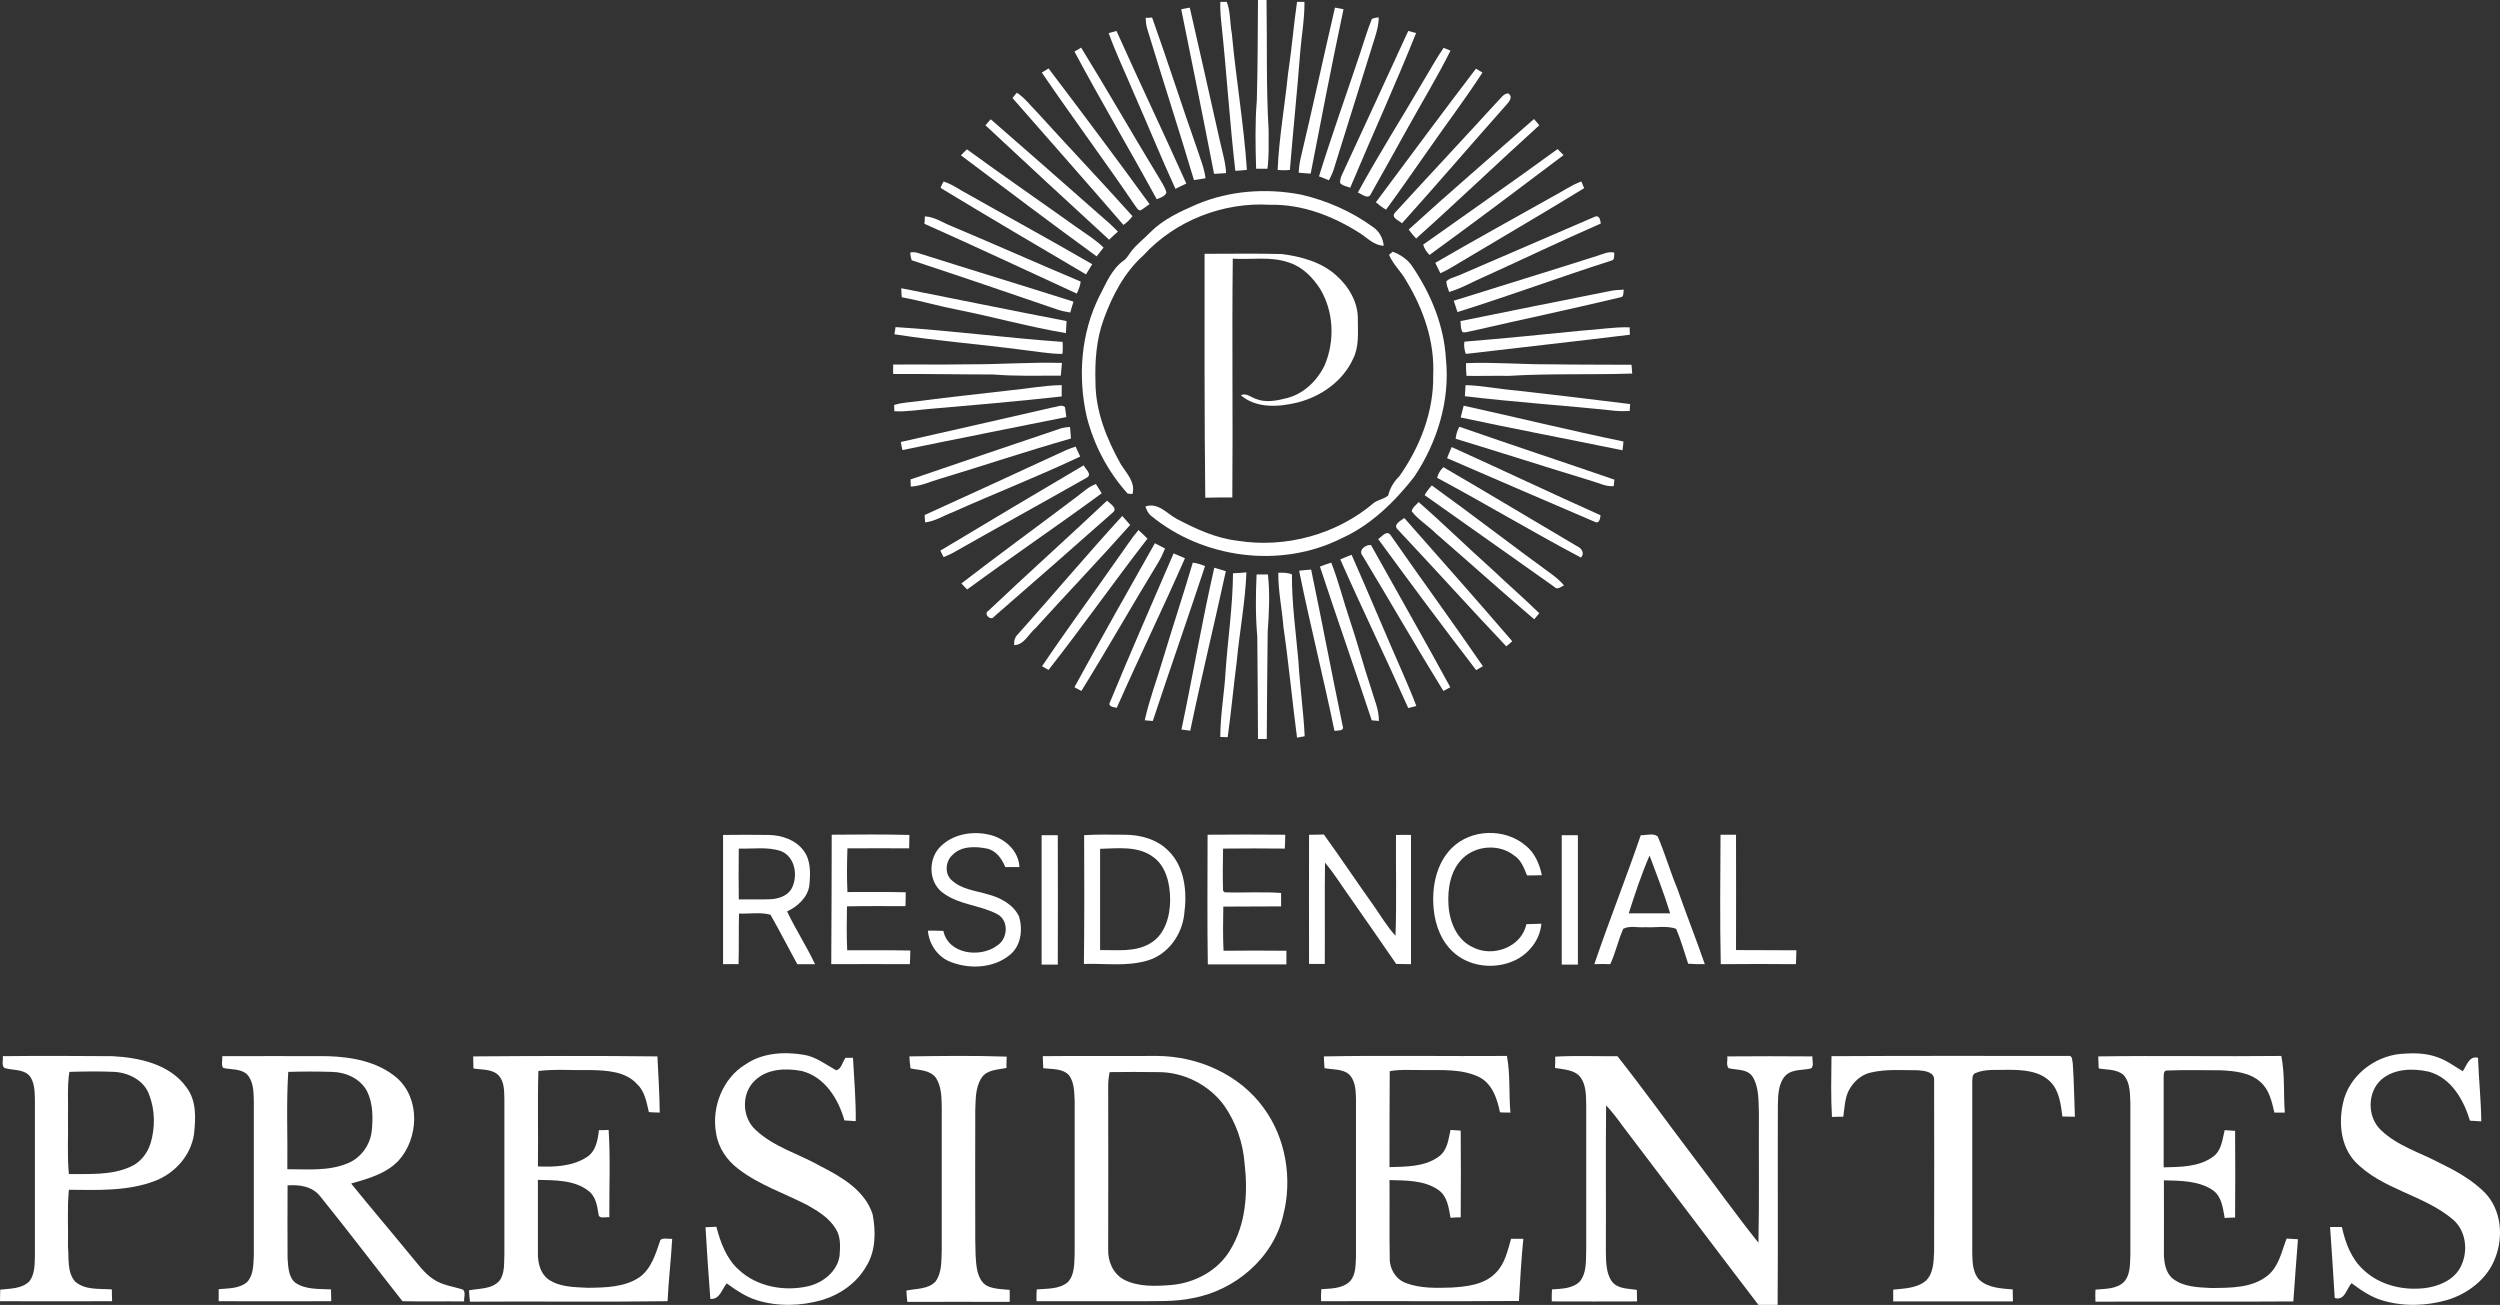 <?xml version="1.0" encoding="utf-8"?>
<!-- Generator: Adobe Illustrator 27.3.0, SVG Export Plug-In . SVG Version: 6.00 Build 0)  -->
<svg version="1.1" id="Capa_1" xmlns="http://www.w3.org/2000/svg" xmlns:xlink="http://www.w3.org/1999/xlink" x="0px" y="0px"
	 viewBox="0 0 1081.5 564.5" style="enable-background:new 0 0 1081.5 564.5;" xml:space="preserve">
<rect x="0" y="0" width="1081.5" height="564.5" fill="#333333" stroke="none"/>
<style type="text/css">
	.st0{fill:#FFFFFF;}
</style>
<g id="_x23_ffffffff">
</g>
<g id="_x23_615c0aff">
	<path class="st0" d="M544.2,0c0.9,0,2.8,0,3.7,0c0.3,18.8-0.2,37.6,0.9,56.3c0,5.6,0.2,11.2-0.5,16.7c-1.6,0-3.3,0-4.9,0
		c-0.3-9.9-0.5-19.8,0.3-29.7C544.1,28.9,544.1,14.4,544.2,0z"/>
	<path class="st0" d="M543.6,248.5c1.6,0,3.2,0,4.9,0c0.9,8.2,0.5,16.5-0.1,24.8c-0.2,15.5-0.3,30.9-0.4,46.4c-1,0-2.8,0-3.8,0
		c0-14.8-0.2-29.6-0.3-44.4C543.1,266.4,543.2,257.4,543.6,248.5z"/>
</g>
<g id="_x23_625d0bff">
	<path class="st0" d="M561.1,0.8c1.1,0,2.1,0,3.2,0c0.1,7.2-1.2,14.3-1.8,21.4c-1.3,17.1-3.1,34.2-4.5,51.3c-1.8,0.2-3.5,0.2-5.3,0
		c0.6-13.9,3.1-27.7,4.5-41.6C558.8,21.5,559.6,11.1,561.1,0.8z"/>
	<path class="st0" d="M527.9,0.8c0.7,0,2.1,0,2.8,0c1.7,4.4,1.3,9.2,2.2,13.8c1.8,19.7,5.2,39.2,6.5,58.9c-1.7,0.2-3.4,0.3-5,0.4
		c-2.4-20.8-3.7-41.7-5.9-62.6C528.1,7.8,527.8,4.3,527.9,0.8z"/>
	<path class="st0" d="M464.8,22.3c0.7-0.4,2.2-1.2,2.9-1.7c11.3,18.3,22,37.1,33.2,55.5c1.3,2.3,3,4.5,3.7,7.2
		c-0.7,1.8-2.7,2.2-4.2,2.9C488.7,64.7,476.3,43.8,464.8,22.3z"/>
	<path class="st0" d="M426.3,54.2c0.8-0.9,1.5-1.8,2.3-2.6c15.8,13.7,31.5,27.6,47.2,41.4c2.7,2.3,5.3,4.6,7.8,7.2
		c-1.3,1.2-2.6,2.3-3.8,3.5C461.9,87.3,444.1,70.8,426.3,54.2z"/>
	<path class="st0" d="M408.2,78.5c2.7,0.9,5.1,2.3,7.5,3.8c18.9,10.7,38,21.1,56.8,32c-0.9,1.5-1.8,2.9-2.7,4.4
		c-21-12.4-42-24.7-62.9-37.4C407.2,80.3,407.7,79.4,408.2,78.5z"/>
	<path class="st0" d="M400.1,93.6c4.3,0.2,7.8,2.8,11.7,4.3c18.6,7.8,37.1,16.1,55.7,23.9c-0.2,1.8-0.9,3.6-1.7,5.2
		c-22-10.1-43.9-20.4-65.9-30.2C400,95.7,400.1,94.7,400.1,93.6z"/>
	<path class="st0" d="M393.8,109.2c1.2-0.2,2.4-0.1,3.5,0.3c22.3,7.1,44.8,13.9,67.1,21c-0.5,1.6-1,3.1-1.4,4.7
		c-1.9-0.3-3.8-0.7-5.6-1.3c-21-7.2-42-14.4-63-21.3C394,111.4,393.8,110.3,393.8,109.2z"/>
	<path class="st0" d="M389.7,191.2c21.9-5,43.9-9.9,65.9-15c1.6-0.1,3.7-1.4,5.1-0.1c0.2,1.4,0.4,2.9,0.6,4.3
		c-23.6,4.8-47.3,9.4-70.9,14.3C390.1,193.6,389.9,192.4,389.7,191.2z"/>
	<path class="st0" d="M629.7,189.8c0.2-1.8,0.7-3.6,1.6-5.2c22.3,7.8,44.8,15.2,67.1,22.9c-0.1,0.7-0.2,2.1-0.3,2.8
		c-3.3,0.3-6.3-1.3-9.4-2.2C669,202.1,649.4,195.8,629.7,189.8z"/>
	<path class="st0" d="M406.8,238.2c20.6-12.4,41.3-24.7,62-36.9c0.7,1.6,3.8,3.9,1.4,5.3c-19.4,11-39,21.8-58.4,32.8
		c-1.2,0.6-2.4,1.1-3.6,1.6C407.7,240.1,407.3,239.2,406.8,238.2z"/>
	<path class="st0" d="M621.7,206.7c0.4-1.8,1.4-3.3,2.7-4.6c19.3,11.2,38.3,22.7,57.5,34c2.1,0.9,3.9,3,2,5.1
		C662.9,230.1,642.6,217.9,621.7,206.7z"/>
	<path class="st0" d="M610.7,221.2c0.3-1.7,1.9-2.7,3-4c10.9,9.5,21.1,19.6,31.9,29.2c6.7,6.4,13.7,12.4,20.3,18.9
		c-0.7,0.9-1.5,1.7-2.2,2.6c-14.3-12.2-28.3-24.8-42.5-37.1C617.8,227.4,613.6,224.9,610.7,221.2z"/>
	<path class="st0" d="M483.3,241.9c3.1-4.2,5.8-8.6,9.2-12.6c1.3,1.2,2.6,2.4,3.9,3.7c-14.5,18.7-28.1,38.1-42.8,56.8
		c-1-0.5-1.9-1.1-2.8-1.6C461.3,272.6,472.5,257.4,483.3,241.9z"/>
	<path class="st0" d="M553,247.8c2-0.1,4-0.1,5.9,0.7c-0.1,12.5,1.7,25,2.8,37.5c0.6,10.8,2.2,21.6,2.7,32.5
		c-1.1,0.2-2.2,0.4-3.3,0.6c-2.1-16-3.6-32.1-5.9-48C554.6,263.3,552.9,255.6,553,247.8z"/>
</g>
<g id="_x23_625d0cff">
	<path class="st0" d="M511,4c1.2-0.2,2.4-0.5,3.7-0.7c4.4,19.2,8.7,38.4,13,57.6c1,4.6,2.5,9.2,2.7,14c-1.7,0.1-3.5,0.2-5.2,0.3
		C520.6,51.4,515.8,27.7,511,4z"/>
	<path class="st0" d="M577.5,3.3c1.2,0.2,2.5,0.4,3.7,0.7c-5,23.6-9.6,47.3-14.2,71.1c-1.7-0.1-3.5-0.2-5.2-0.4
		c0.1-1.9,0.3-3.7,0.7-5.6C567.7,47.3,572.4,25.3,577.5,3.3z"/>
	<path class="st0" d="M495.6,7.7c0.7,0,2.1,0,2.8-0.1c6.8,19,12.9,38.2,19.6,57.2c1.3,4.1,3,8,3.5,12.3c-1.7,0.3-3.3,0.6-5,0.8
		C510,56,502.9,34.3,496.3,12.5C495.8,11,495.7,9.3,495.6,7.7z"/>
	<path class="st0" d="M593.5,8.1c1-0.3,1.9-0.5,2.9-0.6c0.1,3.1-0.8,6.1-1.7,9c-6,19-11.8,38-17.8,57c-0.5,1.6-1.3,3.1-2,4.5
		c-1.4-0.6-2.9-1.2-4.3-1.7c5.5-17.8,11.8-35.3,17.7-53C590,18.2,591.5,13.1,593.5,8.1z"/>
	<path class="st0" d="M479.6,14.3c1.1-0.3,2.3-0.6,3.4-0.9c9.9,22.1,20.3,43.9,30.2,66c-1.6,0.8-3.2,1.5-4.7,2.3
		c-6.3-13.7-11.9-27.6-18-41.4C486.9,31.7,482.8,23.2,479.6,14.3z"/>
	<path class="st0" d="M609.2,13.4c1.1,0.3,2.2,0.6,3.4,0.9c-9,22.5-19.1,44.5-28.5,66.9c-1.5-0.6-3.4-0.8-4.4-2.1c0-1,0.2-2,0.6-3
		C590,55.2,599.6,34.3,609.2,13.4z"/>
	<path class="st0" d="M616,34.6c2.8-4.6,5.4-9.4,8.5-13.9c0.7,0.3,2.2,0.9,3,1.2c-5.7,11.4-12.4,22.4-18.6,33.6
		c-5.2,9.4-10.5,18.9-15.8,28.3c-1.1,2.8-4,0.1-5.7-0.5C596.4,66.8,606.5,50.9,616,34.6z"/>
	<path class="st0" d="M450.7,31.4c1-0.6,1.9-1.2,2.9-1.8c14.7,19.4,29.4,39,43.7,58.7c-1.3,0.9-2.5,1.9-3.9,2.7
		c-1.2,0.1-1.7-1.3-2.4-2.1C477.9,69.6,463.9,50.8,450.7,31.4z"/>
	<path class="st0" d="M595.2,87.5c14.4-19.3,28.7-38.7,43.3-57.8c0.7,0.4,2.1,1.3,2.8,1.7C633.8,43,625.4,54,617.6,65.3
		c-6,8.5-11.9,17.1-18,25.4C598,89.8,596.6,88.7,595.2,87.5z"/>
	<path class="st0" d="M439.9,40.1c3.4,2.2,5.8,5.5,8.6,8.3c13.7,15.1,27.8,29.9,41.4,45.1c-1.1,1.5-2.4,2.8-3.9,3.8
		c-15.9-18.4-32-36.6-48-54.9C438.5,41.8,439.4,40.6,439.9,40.1z"/>
	<path class="st0" d="M648,43.7c1.3-1.2,2.4-3.2,4.4-3.3c2.3,1.3,0.5,3.7-0.8,5c-15.1,17-29.9,34.3-45.1,51.2
		c-1.2-1.2-4.7-2.3-3.2-4.4C618.2,75.9,633.2,59.9,648,43.7z"/>
	<path class="st0" d="M609.4,99.3c17.8-16.2,36.1-31.9,54.2-47.8c0.8,0.9,1.6,1.8,2.3,2.7c-17.9,16.2-35.3,32.9-53.3,49
		C611.5,102,610.4,100.7,609.4,99.3z"/>
	<path class="st0" d="M415.7,67.2c0.9-0.9,1.7-1.8,2.6-2.6C433.9,76,449.9,87,465.6,98.2c4,2.9,8.3,5.4,11.8,8.9c-1,1.3-2,2.5-3,3.8
		C454.7,96.6,435.3,81.9,415.7,67.2z"/>
	<path class="st0" d="M615.7,105.8c19.4-13.8,38.9-27.3,58.1-41.3c0.9,0.9,1.7,1.7,2.6,2.6c-19.2,14.5-38.5,29-58,43.2
		C617.2,109,616.1,107.6,615.7,105.8z"/>
	<path class="st0" d="M671.4,85.2c4.3-2.2,8.2-5.1,12.7-6.7c0.3,0.7,0.9,2.2,1.2,2.9c-16.9,10.4-34,20.3-51,30.5
		c-3.7,2.1-7.3,4.6-11.2,6.3c-0.7-1.5-1.5-3-2.2-4.5C637.6,104,654.5,94.7,671.4,85.2z"/>
	<path class="st0" d="M631.4,119c19.5-8.4,39-16.8,58.4-25.2c2.1-1,2.5,1.4,2.7,2.9c-16.7,7.3-33.2,15.2-49.9,22.8
		c-5.2,2.2-10.2,5.2-15.7,6.8c-0.5-1.5-1.2-3-1.2-4.6C627.2,120.2,629.5,119.9,631.4,119z"/>
	<path class="st0" d="M690.9,110.7c2.4-0.7,4.9-2.1,7.5-1.4c-0.3,1.1,0.3,3.1-1.2,3.4c-22.3,7.1-44.3,15.3-66.7,22.3
		c-0.5-1.6-1.1-3.3-1.6-4.9C649.5,123.6,670.2,117.3,690.9,110.7z"/>
	<path class="st0" d="M389.9,124.7c23.8,4.7,47.6,9.6,71.5,14.2c-0.1,1.7-0.2,3.5-0.3,5.2c-15.6-2.6-30.9-6.9-46.4-10
		c-8.3-1.6-16.4-4-24.6-5.5C390,127.2,389.9,126,389.9,124.7z"/>
	<path class="st0" d="M696,126c2.1-0.5,4.3-0.6,6.5-0.7c-0.4,1,0.2,3.1-1.4,3.3c-21.3,5.1-42.7,9.6-64,14.5
		c-1.5,0.2-2.9,0.9-4.4,0.6c-0.9-1.4-0.7-3.2-0.9-4.8C653.2,134.5,674.6,130.3,696,126z"/>
	<path class="st0" d="M436.6,168.9c7.6-0.7,15.1-2.2,22.7-2.3c0,1.6,0,3.3,0,4.9c-18.7,2.1-37.4,3.7-56.1,5.3
		c-5.4,0.4-10.8,1.4-16.3,1.1c0-0.7-0.1-2.1-0.1-2.7c3.7-1.2,7.7-1.2,11.6-1.8C411.2,171.7,424,170.4,436.6,168.9z"/>
	<path class="st0" d="M634,166.6c7.2,0.2,14.3,1.7,21.6,2.3c16.6,1.9,33.1,3.8,49.6,5.9c-0.1,1-0.1,2-0.2,3
		c-2.1,0.1-4.3,0.1-6.4-0.1c-21.6-2.3-43.3-3.7-64.9-6.3C633.8,169.9,633.9,168.2,634,166.6z"/>
	<path class="st0" d="M631.9,180.6c0.4-1.7,0.8-3.4,1.3-5.1c23,5.1,46,10.7,69.1,15.5c-0.1,1.3-0.2,2.5-0.4,3.8
		C678.6,190,655.2,185.6,631.9,180.6z"/>
	<path class="st0" d="M457.1,196.6c2.7-1.3,5.4-2.5,8.2-3.4c0.7,1.4,1.3,2.9,2,4.3c-18.2,8.6-36.9,15.9-55.2,24.1
		c-4,1.5-7.6,3.9-11.9,4.4c-0.1-1.1-0.1-2.1-0.2-3.2C419,214.2,438,205.4,457.1,196.6z"/>
	<path class="st0" d="M628,193.4c21.5,9.7,42.9,19.9,64.4,29.5c-0.2,1.5-0.5,3.9-2.6,2.8c-21.3-9.1-42.6-18.3-63.8-27.5
		C626.6,196.6,627.3,195,628,193.4z"/>
	<path class="st0" d="M466.6,214.3c2.3-1.8,4.6-3.9,7.5-4.9c0.8,1.3,1.7,2.7,2.5,4c-19.2,14.1-39,27.5-58.2,41.6
		c-0.9-0.9-1.7-1.7-2.5-2.6C432.6,239.5,449.7,227.1,466.6,214.3z"/>
	<path class="st0" d="M616.3,214.2c0.8-1.5,1.9-2.9,3.1-4.2c17.5,12.6,34.5,25.8,52,38.5c1.9,1.4,3.6,2.9,5.2,4.7
		c-1.4,0.7-3,2.2-4.3,0.6C653.6,240.6,635,227.4,616.3,214.2z"/>
	<path class="st0" d="M427.6,264.2c16.9-16,34.3-31.6,51.3-47.6c1.3,1.3,4.9,3.3,2.4,5.2c-17,15-34,30-51.2,44.9
		C428.6,268.9,425.2,265.5,427.6,264.2z"/>
	<path class="st0" d="M604.7,229.1c-2.3-2.1,1.3-3.9,2.8-5c15.6,17.7,31.3,35.4,46.7,53.3c-0.9,0.8-1.7,1.5-2.6,2.2
		C635.8,262.9,620.4,245.8,604.7,229.1z"/>
	<path class="st0" d="M596.2,233.2c1.5-0.9,3.6-4,5.3-1.8c13.2,19,26.9,37.7,40,56.8c-1,0.6-2,1.1-2.9,1.7
		C624.2,271.2,610.1,252.2,596.2,233.2z"/>
	<path class="st0" d="M464.8,297.3c11.4-20.9,23.1-41.6,34.8-62.3c1.5,0.8,2.9,1.5,4.4,2.3c-0.9,2.2-1.9,4.3-3.1,6.3
		c-11.2,18.3-21.8,37.1-33.1,55.3C467,298.5,465.5,297.7,464.8,297.3z"/>
	<path class="st0" d="M589.5,240.5c-2.1-2.4,1.2-5,3.6-4.7c11.4,20.5,23.1,40.9,34.3,61.5c-0.8,0.4-2.2,1.2-3,1.6
		C612.5,279.6,601.2,259.9,589.5,240.5z"/>
	<path class="st0" d="M507.7,239.4c1.6,0.7,3.2,1.4,4.9,2.1c-9.5,21.7-19.9,43-29.5,64.7c-1.3-0.3-4-0.5-2.9-2.5
		C489.1,282.1,498.5,260.8,507.7,239.4z"/>
	<path class="st0" d="M579.8,242c1.6-0.7,3.2-1.4,4.9-2c7.6,17.2,14.8,34.6,22.4,51.8c1.9,4.5,3.9,9,5.6,13.6
		c-1.2,0.3-2.3,0.6-3.5,0.9C599.6,284.7,589.3,263.5,579.8,242z"/>
	<path class="st0" d="M516,243.4c1.8,0.2,3.6,0.8,5.3,1.5c-7.4,22.4-15.2,44.6-22.6,67c-0.9-0.1-2.6-0.2-3.5-0.3
		c2-9,5.3-17.6,7.9-26.5C507.3,271.1,511.9,257.3,516,243.4z"/>
	<path class="st0" d="M571,245.1c1.6-0.6,3.2-1.2,4.9-1.7c3.2,8.1,5.2,16.5,8,24.7c3.3,9.8,5.9,19.8,9.2,29.6
		c1.3,4.7,3.5,9.2,3.4,14.2c-1-0.1-2.1-0.2-3.1-0.3C586.1,289.4,578.3,267.3,571,245.1z"/>
	<path class="st0" d="M562,246.9c1.7-0.2,3.5-0.4,5.2-0.5c4.7,22.6,9,45.3,13.7,67.9c0.7,2.1-2.4,1.6-3.6,1.9
		C572.5,293,566.7,270.1,562,246.9z"/>
	<path class="st0" d="M533.4,248c1.9-0.1,3.9-0.2,5.8-0.4c-0.5,13-3,25.8-4.2,38.7c-1.4,10.9-2.4,21.8-3.9,32.6
		c-1.1,0-2.2-0.1-3.2-0.1c0-9.6,1.8-19.1,2.3-28.6C531.2,276.1,533.3,262.1,533.4,248z"/>
</g>
<g id="_x23_615c0bff">
	<path class="st0" d="M517.7,88.4c14.2-6,30.2-7.1,45.2-4.2c11.1,2.6,21.7,7.2,30.9,13.9c2.8,1.8,4.5,4.9,4.8,8.2
		c-4.2-0.1-7.1-3.4-10.4-5.5c-11.5-7.3-24.8-12.5-38.6-12.2c-20.3-1.3-41.2,6.8-54.9,21.8c-8.2,7.3-13.5,17.4-17.2,27.6
		c-3.2,8.7-3.9,18.1-3.6,27.3c0,12.7,4.9,24.7,11,35.6c2.5,3.9,6.4,7.8,5,12.8c-0.5,0-1.6-0.1-2.1-0.2c-8.5-9.4-14.6-21-17.7-33.3
		c-3.9-17.3-2.5-36.1,5.5-52.1c2.9-5.5,5.3-11.7,10.5-15.4c1.6-1.1,2.4-3,3.6-4.4c2.4-2.9,5.4-5.2,8-7.9
		C503.3,94.8,510.6,91.5,517.7,88.4z"/>
	<path class="st0" d="M600.9,110.2c0.4-0.3,1.2-1,1.6-1.3c3.5,1.3,6.7,3.5,8.7,6.7c7.9,11.7,13.5,25.4,14.3,39.6
		c1.9,18.1-3.8,36.3-13.8,51.2c-8.5,10.8-18.7,20.8-31.4,26.5c-26.3,13.2-59.9,8.8-82.5-9.9c-1.2-1-1.8-2.5-2.3-3.9
		c5.5-1.9,9.3,3.1,13.6,5.4c8.2,4.3,16.8,8.3,26.1,9.4c20.9,3.4,43.2-2.7,59.3-16.5c1.9-1.2,4.2-1.6,6-3c0.8-3.2,2.4-6,4.8-8.3
		c9-12.7,15-28.1,14.7-43.8c0.7-14.4-4.2-28.6-11.7-40.9C606.2,117.5,602.6,114.4,600.9,110.2z"/>
</g>
<g id="_x23_090905ff">
	<path class="st0" d="M521.1,109.8c11.2,0,22.3-0.2,33.5,0.1c8.3,1.1,16.9,3.4,23.3,9.1c5.5,4.8,9.7,11.8,9.5,19.3
		c0,5.6,0.6,11.6-2,16.8c-4.4,9.8-13.9,16.4-24,19c-8.2,2-17.8,2.7-24.6-3.1c2.3-1.2,4.4,0.9,6.6,1.6c4.3,1.7,9.1,0.7,13.4-0.4
		c7.3-1.9,13.1-7.6,16.3-14.3c4.4-10.5,3.9-23.1-2-32.9c-3.2-5-7.6-9.5-13.4-11.4c-7.9-2.8-16.3-1.2-24.4-1.7
		c-0.4,34.4,0.1,68.9-0.2,103.3c-3.9,0-7.8,0-11.7,0.1C521,180,521.1,144.9,521.1,109.8z"/>
</g>
<g id="_x23_615d0bff">
	<path class="st0" d="M387.4,141.5c24.1,1.5,48.1,4.7,72.3,6.4c0.1,1.8,0.1,3.5-0.1,5.2c-5.7,0-11.3-1.1-16.9-1.7
		c-18.6-2.5-37.3-3.9-55.8-6.8C387.1,143.8,387.3,142.3,387.4,141.5z"/>
	<path class="st0" d="M684.6,143c6.8-0.4,13.6-1.6,20.4-1.4c0,1.1,0,2.1,0.1,3.2c-23.6,2.9-47.3,5.5-71,8.3
		c-0.6-1.7-0.9-3.5-0.6-5.3C650.6,146.4,667.6,144.7,684.6,143z"/>
	<path class="st0" d="M634.2,157.1c12.2-0.5,24.3,0.6,36.5,0.5c11.7,0.2,23.4,0.1,35.1,0.2c0.1,1.3,0.2,2.5,0.3,3.8
		c-17.8,0.6-35.6-0.1-53.4,1c-6.1-0.1-12.2,0.1-18.3,0C634.2,160.7,634.2,158.9,634.2,157.1z"/>
	<path class="st0" d="M511.1,315.6c4.9-23.3,8.9-46.8,14.2-70c1.7,0.5,3.3,1,5,1.5c-5,23-10.6,45.9-15.4,69
		C513.6,315.9,512.3,315.8,511.1,315.6z"/>
</g>
<g id="_x23_615d0cff">
	<path class="st0" d="M386.4,157.7c10.7-0.1,21.5,0.1,32.2-0.1c13.6,0.1,27.2-1,40.8-0.6c-0.2,1.8-0.3,3.7-0.5,5.5
		c-9.8,0-19.6,0.3-29.3-0.5c-14.4,0-28.8-0.3-43.2-0.2C386.4,160.4,386.3,159.1,386.4,157.7z"/>
	<path class="st0" d="M459.3,185.2c1.2-0.3,2.4-0.4,3.6-0.5c0.1,1.7,0.3,3.4,0.4,5c-19,5.4-37.7,11.7-56.6,17.4
		c-4.2,1.2-8.3,3.2-12.7,3.4c0-0.8-0.1-2.3-0.1-3.1C415.7,199.9,437.5,192.6,459.3,185.2z"/>
	<path class="st0" d="M440.5,274.2c15.1-16.9,29.7-34.3,45-51c1.1,1.3,2.3,2.5,3.4,3.9c-13.4,15.1-27.4,29.7-40.9,44.6
		c-3,2.5-4.9,7.2-9.2,7.4C438.5,277.2,439.1,275.5,440.5,274.2z"/>
</g>
<g id="_x23_414a3eff">
	<path class="st0" d="M406.2,366.9c5.4-6,14.2-7.6,21.8-5.8c6.6,1.5,12.7,6.9,13,14c-2.1,0-4.1,0-6.1,0c-1.5-3.6-3.9-7.1-7.9-8
		c-5-1-11.1-1.2-14.9,2.7c-3,2.6-3.6,7.9-0.6,10.8c4.2,4.1,10.5,4.7,15.9,6.3c5.3,1.4,10.9,4.3,13.4,9.5c1.8,5.8,0.9,13-4.2,16.9
		c-6.9,5.5-16.9,6-24.9,3c-5.8-2-9.8-7.6-10.3-13.7c2.2,0,4.5,0,6.7,0.1c2.1,10.1,15.9,11.8,23.2,6.4c4.7-2.9,5.3-10.8,0.2-13.6
		c-7.3-3.9-16.2-4-23.1-8.9C401.9,382.4,401.3,372.5,406.2,366.9z"/>
	<path class="st0" d="M628.1,366.8c8.4-8.3,23-8.6,31.9-1c3.9,3.1,6,7.9,7,12.8c-2.2,0.1-4.3,0.1-6.4,0.1c-1.3-3.2-2.6-6.8-5.7-8.7
		c-6.4-5-16.4-4.3-22.2,1.4c-5.2,5.1-6.5,12.9-6.1,19.9c0.4,7.3,3.5,15.3,10.6,18.5c8.6,4.5,21.1-0.1,23.1-10
		c2.2-0.1,4.3-0.1,6.5-0.2c-0.6,7.1-5.6,13.3-12,16.1c-8.2,3.6-18.4,2.6-25.3-3.1c-5.8-4.8-8.6-12.1-9.3-19.4
		C619.3,383.8,621.3,373.5,628.1,366.8z"/>
	<path class="st0" d="M312.8,361.2c6.6-0.1,13.2-0.1,19.8,0c5.7,0.1,11.8,2.2,15.2,7c3.1,4.3,2.8,10,2.3,15
		c-0.8,5.2-5.1,8.9-9.6,11.1c3.7,7.8,8.4,15,12.1,22.8c-2.6,0-5.2,0-7.7,0c-3.9-7.1-7.6-14.4-11.6-21.4c-4.4-1.2-9.1-0.3-13.6-0.5
		c-0.2,7.3,0,14.6-0.2,21.9c-2.2,0-4.4-0.1-6.7,0C312.8,398.4,312.8,379.8,312.8,361.2 M319.6,367.1c-0.1,7.3-0.1,14.7,0,22
		c4.6-0.1,9.3,0.1,13.9-0.1c3.4-0.2,7.3-1.5,9-4.7c2.8-5.4,1.5-13.6-4.6-16.1C332,366.2,325.7,367.3,319.6,367.1z"/>
	<path class="st0" d="M359.8,361.1c11.2-0.1,22.4-0.2,33.6,0.1c0,1.9-0.1,3.9-0.1,5.8c-8.9,0-17.8-0.1-26.7,0
		c-0.2,6.3-0.3,12.6,0,18.9c8.4,0,16.8-0.1,25.2,0.1c0,2,0,4-0.1,6c-8.4,0-16.8-0.1-25.3,0.1c-0.1,6.3-0.2,12.6,0.1,19
		c9.1,0,18.2-0.1,27.3,0.1c0,2-0.1,3.9-0.2,5.9c-11.3-0.1-22.7,0-34,0C359.7,398.4,359.8,379.8,359.8,361.1z"/>
	<path class="st0" d="M450.6,361.3c2.3,0,4.6,0,7,0c0.1,18.7,0,37.4,0,56c-2.3,0-4.7,0-7,0C450.6,398.6,450.6,380,450.6,361.3z"/>
	<path class="st0" d="M469,361.3c5.8-0.4,11.7-0.2,17.5-0.2c6.9,0,14.2,2,19.1,7.1c7,7,8,17.8,6.7,27.2c-0.9,8.9-7,17.5-15.8,20.1
		c-9,2.7-18.4,1.2-27.6,1.5C469.1,398.4,469.1,379.8,469,361.3 M475.9,367.2c0,14.6,0,29.2,0,43.8c7.2-0.1,15,1,21.5-2.8
		c6.6-3.7,8.8-11.9,8.8-18.9c0-6.9-1.7-14.9-7.8-18.9C491.9,365.9,483.5,367,475.9,367.2z"/>
	<path class="st0" d="M522.4,361.1c11.2-0.1,22.4-0.1,33.6,0c0,2-0.1,4-0.2,6c-8.9-0.1-17.8-0.1-26.7,0c-0.1,6.1-0.2,12.1,0,18.2
		l0.6,0.7c8.2,0.3,16.3-0.3,24.5,0.3c0,1.9,0,3.9,0,5.8c-8.3,0.1-16.7,0-25,0.1c-0.1,6.4-0.2,12.7,0.1,19.1c9.1-0.1,18.2-0.1,27.2,0
		c0,2,0,3.9,0,5.9c-11.3,0-22.6,0-34,0C522.2,398.4,522.4,379.8,522.4,361.1z"/>
	<path class="st0" d="M566.3,361.1c2.1,0,4.2,0,6.4-0.1c7.3,10.1,14.2,20.5,21.5,30.7c3.1,4.4,5.8,9.1,9.5,13.1
		c0.5-14.5,0.1-29.1,0.2-43.6c2.2,0,4.4-0.1,6.5,0c0,18.6,0,37.3,0,55.9c-2.2,0-4.3-0.1-6.4-0.1c-6.5-9.5-13.1-18.9-19.7-28.4
		c-3.7-5.1-7-10.6-11.1-15.4c-0.2,14.6,0,29.2-0.1,43.8c-2.3,0-4.5,0-6.8,0C566.3,398.3,566.2,379.7,566.3,361.1z"/>
	<path class="st0" d="M675.6,361.3c2.3,0,4.6,0,7,0c0,18.7,0,37.4,0,56c-2.3,0-4.7,0-7,0C675.6,398.6,675.6,380,675.6,361.3z"/>
	<path class="st0" d="M709.8,361.3c2.4,0.1,5.3-1,7.3,0.5c3.2,7.4,5.4,15.2,8.5,22.6c3.8,10.9,8.1,21.7,11.9,32.7
		c-2.4,0-4.8,0-7.2-0.2c-1.7-5-3.1-10.2-5.2-15.1c-4.2-1.5-9-0.4-13.4-0.7c-3.1,0.3-6.7-0.8-9.5,0.7c-2.2,5-3.3,10.4-5.6,15.3
		c-2.3-0.1-4.6-0.1-6.9,0C696.1,398.3,703.4,380,709.8,361.3 M704.6,395.1c6,0,11.9,0,17.9,0c-2.6-8.5-5.8-16.7-8.9-25
		C710.1,378.2,707.3,386.6,704.6,395.1z"/>
	<path class="st0" d="M744.3,361.1c2.2,0,4.4,0,6.7,0c0.1,16.6,0,33.3,0,49.9c8.7,0.1,17.4,0,26.1,0.1c0,2-0.1,4-0.2,6
		c-10.8-0.1-21.6-0.1-32.5,0C744,398.4,744.2,379.7,744.3,361.1z"/>
	<path class="st0" d="M322.6,460.4c7.3-5,16.7-5.5,25.1-4.1c5.2,0.8,9.5,4.2,14,6.7c2.3-0.4,2.8-3.8,4.1-5.4c1.1,0,2.2,0,3.2,0
		c0.5,9.1,1.3,18.3,1.2,27.4c-1.6-0.1-3.3-0.2-4.9-0.3c-2.6-9.3-8.5-18.9-18.5-21.4c-6.9-1.3-14.9-1-20.2,4.1
		c-6,5.6-5.7,16.1,0.4,21.5c7.8,7.3,18.4,10.2,27.6,15.4c9.2,4.7,19.5,10.5,22.9,21c1.4,7.4,1.4,15.8-2.7,22.4
		c-4.1,7.3-11.3,12.3-19.2,14.7c-9.1,2.6-19,2.9-28.1,0.1c-4.9-1.5-9.1-4.4-13.1-7.3c-2.1,2.4-3,7.1-7.1,6.7
		c-0.8-10.3-1.5-20.7-2.1-31c1.6-0.1,3.1-0.1,4.7-0.2c1.8,6.8,4.3,13.8,9.7,18.6c7.9,7.4,19.8,9.5,30.1,7.1
		c6.4-1.5,12.5-6.4,13.5-13.1c0.3-4,0.6-8.3-1.7-11.8c-2.8-4.6-7.5-7.5-12.1-10.1c-10-5.2-21.1-8.8-30.1-15.8
		c-4.9-3.7-8.6-9.2-9.5-15.3C307.7,479,312.7,466.3,322.6,460.4z"/>
	<path class="st0" d="M1013.6,477.1c2.5-11.6,13.5-20.2,25.1-21.2c5-0.4,10.2-0.4,15,1.2c4.3,1.3,7.9,4.1,11.7,6.3
		c1.7-2.4,2.7-6.8,6.6-5.8c0.3,9.2,1.3,18.3,1.4,27.5c-1.7-0.1-3.3-0.2-4.9-0.3c-2.7-9-8.1-18.5-17.8-21.2
		c-6.8-1.5-14.9-1.4-20.5,3.4c-6.2,5.5-6.2,16.2-0.2,21.9c7.2,6.9,17,9.7,25.6,14.3c7,3.4,13.8,7.2,19.3,12.7
		c7.2,7.4,8.2,19.1,4.5,28.4c-3.4,9-11.8,15.4-20.8,18.1c-9.1,2.6-19,2.9-28.2,0.1c-4.9-1.5-9.1-4.4-13.1-7.4
		c-2.2,2.4-3,7.8-7.3,6.4c-0.6-10.2-1.3-20.5-2-30.7c1.7,0,3.4,0,5.1,0c1.5,6.9,4.1,13.8,9.4,18.6c7.1,6.7,17.4,9,26.8,7.8
		c5.7-0.8,11.6-3.2,14.7-8.3c3.9-6.6,3.2-16-2.7-21.2c-12.7-10.9-30.9-13-42.6-25.3C1012.5,495.6,1011.7,485.6,1013.6,477.1z"/>
	<path class="st0" d="M1.2,456.9c15.8-0.2,31.6-0.1,47.4,0c11.6,0.6,24.8,3.4,32,13.4c4.5,5.8,4.1,13.6,3.3,20.5
		c-1.4,9.1-8.2,16.7-16.7,20c-11.9,4.6-24.9,4-37.4,3.9c-0.8,8.2-0.2,16.4-0.4,24.6c0.5,5-0.5,11,3.1,15.1c4.3,3.8,10.5,3,15.9,3.4
		c0,1.7,0,3.4,0.1,5.1c-16.2,0-32.3,0.1-48.5,0c0-1.7,0.1-3.3,0.1-5c4.3-0.5,9.3-0.3,12.6-3.6c2.4-3.1,2.3-7.3,2.4-11
		c0-22.7,0-45.3,0-68c-0.1-3.4-0.2-7.3-2.4-10c-2.8-2.9-7.2-2.2-10.8-3.3C0.5,460.7,1.5,458.5,1.2,456.9 M30,463.7
		c-1,6.5-0.4,13.1-0.6,19.6c0.2,8.2-0.4,16.4,0.4,24.6c8.9-0.1,18.2,0.6,26.5-3.1c4.3-1.8,7.4-5.7,8.8-10.1c2.1-6.9,2-14.5-0.6-21.2
		c-2.2-6.1-8.7-9.4-14.9-9.8C43.1,463.4,36.5,463.5,30,463.7z"/>
	<path class="st0" d="M96.1,456.9c15.1-0.1,30.3,0,45.5,0c10.5,0.3,21.8,2.3,30.1,9.4c10.2,9,9.5,26.1,0.7,35.8
		c-5.4,5.7-13.2,7.8-20.5,9.9c8.5,10.5,17.3,20.8,25.8,31.2c3.1,3.6,5.8,7.6,9.8,10.2c3.8,2.6,8.5,3.1,12.8,4.5
		c1.3,1.3,0.3,3.5,0.5,5.1c-8.9-0.1-17.8,0.1-26.7-0.1c-11.9-15.1-23.5-30.4-35.6-45.4c-3.4-4.3-9-5.1-14.1-4.7
		c0,10.5-0.1,21,0,31.5c0.3,3.7,0.3,8.2,3.5,10.7c4.5,3,10.2,2.5,15.3,2.8c0,1.7,0.1,3.4,0.1,5.1c-16.2,0.1-32.5,0-48.7,0
		c0-1.7,0-3.4,0-5.2c4.2-0.4,9-0.2,12.3-3.1c2.8-3,2.7-7.5,2.9-11.4c0-22.3,0-44.6,0-67c-0.1-3.9-0.1-8.3-2.9-11.4
		c-2.8-2.6-6.9-2-10.3-2.8C95.5,460.7,96.4,458.6,96.1,456.9 M124.7,463.7c-0.9,14-0.2,28-0.4,42.1c8.8,0,17.9,0.9,26.2-2.6
		c5.6-2.3,9.6-7.8,10.3-13.8c0.6-5.8,0.6-12-2-17.3c-2.9-5.5-9.2-8.3-15.2-8.4C137.3,463.5,131,463.5,124.7,463.7z"/>
	<path class="st0" d="M204.7,457c26.5-0.2,53.1-0.3,79.7,0c0.4,8.1,0.9,16.2,1,24.3c-1.6,0-3.1-0.1-4.7-0.2c-1-4.2-1.7-8.9-5-12
		c-5-5.7-13.2-6-20.2-6.2c-7.5,0.2-15.1-0.5-22.6,0.4c-0.4,13.8,0,27.6-0.2,41.3c7.1,0.3,14.9,0,21.1-4c4-2.5,4.8-7.4,5.3-11.7
		c1.4,0,2.8,0,4.2-0.1c0.8,12.6,0.2,25.2,0.3,37.8c-1.6-0.3-4.6,1-4.7-1.5c-0.6-3.6-1.2-7.6-4.3-9.9c-6.1-4.8-14.5-4.6-21.9-4.8
		c0,10.7,0,21.3,0,32c0,4.1,1.1,8.6,4.6,11.1c5,3.4,11.3,3.3,17.1,3.6c7.5-0.1,15.8-0.2,22.3-4.6c5.2-3.8,7-10.3,9-16.1
		c1.4-1.1,3.4-0.3,5.1-0.5c-0.5,9-1.6,18-2,27c-28.5,0.4-57,0-85.5,0.2c-0.2-1.6-0.3-3.2-0.4-4.9c4.5-0.9,9.9-0.4,13.2-4.2
		c2.4-3.3,1.9-7.7,2.1-11.6c0-22.3,0-44.7,0-67c-0.1-3.5,0-7.5-2.5-10.2c-2.9-2.9-7.3-2.3-10.9-3C204.8,460.4,204.7,458.7,204.7,457
		z"/>
	<path class="st0" d="M393.4,457c14-0.2,28.1-0.4,42.1,0.1c-0.1,1.6-0.1,3.2-0.1,4.9c-3.8,0.8-8.5,0.7-10.8,4.3
		c-2.7,4.1-2.5,9.3-2.7,14c-0.1,18.7,0,37.4,0,56.1c0.1,4.3,0,8.6,0.8,12.9c0.6,2.8,1.9,6,4.8,7.2c3,1.2,6.2,1.2,9.3,1.5
		c0,1.7,0,3.4,0,5.2c-14.8,0-29.6-0.1-44.3,0c-0.2-1.6-0.3-3.3-0.4-4.9c4.2-0.9,9.4-0.5,12.6-3.9c2.9-4,2.5-9.2,2.7-13.9
		c0-20.4,0-40.7,0-61.1c-0.1-4.4,0-9.2-2.5-13.1c-2.6-3.5-7.2-3.3-11-4.1C393.6,460.3,393.5,458.7,393.4,457z"/>
	<path class="st0" d="M451.1,456.9c16.5-0.2,33,0,49.5-0.1c17.6,0.1,35.6,8,46,22.4c9.7,13.1,12.6,30.9,8.5,46.6
		c-4.3,18.5-20.9,32.5-39.3,35.8c-7.6,1.6-15.4,1.2-23.2,1.3c-14.7,0-29.5,0-44.2,0c-0.1-1.7,0-3.4,0.1-5.1c4.5-0.4,9.8,0,13.5-3.2
		c3-3.3,2.7-8.2,2.9-12.4c0-22,0-44,0-66c-0.2-3.7-0.1-7.8-2.4-11c-2.8-3.1-7.4-2.6-11.2-3.1C451.2,460.5,451.2,458.7,451.1,456.9
		 M480,463.8c-0.3,1.8-0.6,3.6-0.6,5.5c0.1,23.7,0,47.4,0,71.1c-0.2,5.2,2.1,10.7,6.9,13.2c6.2,3.2,13.6,2.8,20.4,2.3
		c10.2-0.9,20.1-6.2,25.4-15c6.9-11.2,7.8-24.9,6.3-37.7c-0.7-8.9-3.7-17.6-8.8-24.9c-6.6-9.1-17.8-14.7-29-14.5
		C493.8,463.7,486.9,463.7,480,463.8z"/>
	<path class="st0" d="M572.7,457c26.4-0.5,52.8,0,79.2-0.2c1.5,8.1,0.8,16.3,1.5,24.5c-1.5,0-3,0-4.5-0.1
		c-1.2-5.8-3.3-12.3-8.9-15.2c-7.5-3.7-16.2-3-24.3-3.1c-4.8,0.1-9.8-0.4-14.5,0.5c-0.1,13.8-0.1,27.7-0.1,41.5
		c7.3-0.2,15.4-0.1,21.5-4.7c3.6-2.7,4-7.4,4.9-11.4c1.4,0.1,2.9,0.2,4.4,0.3c0.1,12.5,0.1,25,0,37.5c-1.5,0-2.9,0.1-4.4,0.2
		c-0.8-4.3-1.3-9.2-5.2-12c-6.2-4.3-14-4.1-21.2-4.3c0.1,11.3-0.1,22.6,0.1,33.9c-0.1,4.5,2.6,9,6.9,10.6c6.2,2.4,13.1,2.2,19.7,2
		c6.7-0.4,14.3-1.2,19.2-6.3c4-3.9,5.2-9.6,6.7-14.8c1.8,0,3.5,0,5.3,0c-0.9,9-1.4,18-1.9,26.9c-28.5,0.2-57.1,0-85.6,0.1
		c-0.1-1.7,0-3.5,0.1-5.2c4.2-0.3,9-0.2,12.3-3.3c2.8-3,2.5-7.3,2.7-11.1c0-22.7,0-45.4,0-68.1c-0.1-3.8-0.3-8.5-3.7-11
		c-3-1.8-6.6-1.5-9.9-2.1C572.8,460.4,572.8,458.7,572.7,457z"/>
	<path class="st0" d="M672.8,457.1c9-0.5,18-0.1,26.9-0.2c11,13.9,21.3,28.3,32,42.4c9.7,12.7,19,25.8,29,38.3
		c0.4-18.7,0.1-37.5,0.2-56.2c-0.2-5.2,0.1-11-2.7-15.6c-2.3-3.5-6.9-2.8-10.4-3.7c-1.2-1.4-0.3-3.5-0.6-5.1
		c12.3-0.1,24.6-0.1,36.9,0c-0.3,1.7,0.8,3.9-0.6,5.2c-3.7,0.9-8.2,0.2-11.1,3.1c-3.2,3.5-3.2,8.6-3.3,13.1
		c-0.1,28.7,0.1,57.4-0.1,86.1c-2.8,0-5.5,0-8.3,0c-19.8-25.9-39.4-52-59.2-78c-2.1-2.9-4.2-5.7-6.7-8.3c-0.2,21.1,0,42.2-0.1,63.2
		c0.1,4.4,0,9.4,2.7,13.1c2.6,3.2,7.1,2.9,10.7,3.5c0,1.7,0.1,3.3,0.1,5c-12.3,0.1-24.6,0-36.9,0c-0.1-1.7,0-3.5,0.1-5.2
		c4.2-0.3,9-0.3,12.1-3.5c3.1-4,2.5-9.3,2.7-14c0-20.7,0-41.4,0-62c-0.1-4.1,0.1-8.7-2.5-12.3c-2.6-3.3-7.2-3.3-11-4
		C672.8,460.3,672.8,458.7,672.8,457.1z"/>
	<path class="st0" d="M792.3,456.9c34.1-0.2,68.2-0.1,102.4-0.1c2-0.4,1.7,2.2,2,3.4c0.5,7.6,0.6,15.2,0.9,22.9
		c-1.8,0-3.6-0.1-5.4-0.1c-0.7-5.2-1.3-11.1-5.2-15c-4.7-4.8-12-5.2-18.3-5.2c-4.7,0.2-9.7-0.5-14.1,1.4c-1.6,0.6-1.3,2.6-1.4,4
		c0,24.7,0,49.4,0,74.1c0.1,3.9,0.2,8.4,3.1,11.4c3.9,3.5,9.5,3.7,14.4,4.1c0,1.7,0.1,3.4,0.1,5.2c-17.3,0-34.5,0-51.8,0
		c0-1.7,0-3.4,0-5.1c4.9-0.5,10.4-0.6,14.3-4c3.2-3.3,3.2-8.3,3.4-12.5c0-24.7,0.1-49.4,0-74.1c0.3-3.6-4.2-4.1-6.9-4.3
		c-6.9,0-13.8-0.6-20.6,1c-4,0.9-7.3,3.9-9.3,7.5c-1.9,3.6-1.9,7.7-2.5,11.6c-1.6,0-3.3,0-4.9,0.1
		C792,474.4,792.2,465.7,792.3,456.9z"/>
	<path class="st0" d="M907.7,457c26.4-0.4,52.8,0.1,79.2-0.2c1.6,8.1,0.9,16.3,1.5,24.5c-1.5,0-3,0-4.5,0c-1.1-4.7-2.2-9.9-6-13.2
		c-4.6-4.2-11.3-4.8-17.3-5.1c-7.7,0-15.3-0.2-23,0.1c-1.9-0.2-1.5,2.2-1.6,3.4c0,12.8,0,25.6,0,38.5c7.3-0.2,15.3-0.1,21.5-4.7
		c3.6-2.7,3.9-7.4,4.9-11.4c1.5,0.1,3,0.2,4.5,0.3c0.1,12.5,0.1,25,0,37.5c-1.5,0-3,0.1-4.5,0.2c-0.8-4.3-1.2-9.2-5.1-12
		c-6.2-4.2-14.1-4.1-21.2-4.3c0.1,10.6,0,21.2,0,31.8c0.1,3.8,0.7,8.1,3.8,10.7c4.7,3.7,11,3.8,16.7,4.1c8.3-0.1,17.6,0.1,24.4-5.4
		c4.9-4,6-10.4,8.2-16c1.6,0.1,3.2,0.2,4.9,0.3c-0.7,9-1.4,17.9-2,26.9c-28.5,0.2-57.1,0-85.6,0.1c-0.1-1.7-0.1-3.5,0-5.2
		c4.2-0.4,9.1-0.2,12.3-3.3c3-3.3,2.6-8.1,2.8-12.2c0-21.7,0-43.4,0-65.1c-0.2-4.1,0-8.8-2.8-12.1c-2.9-2.8-7.2-2.3-10.9-3
		C907.8,460.4,907.8,458.7,907.7,457z"/>
</g>
</svg>
